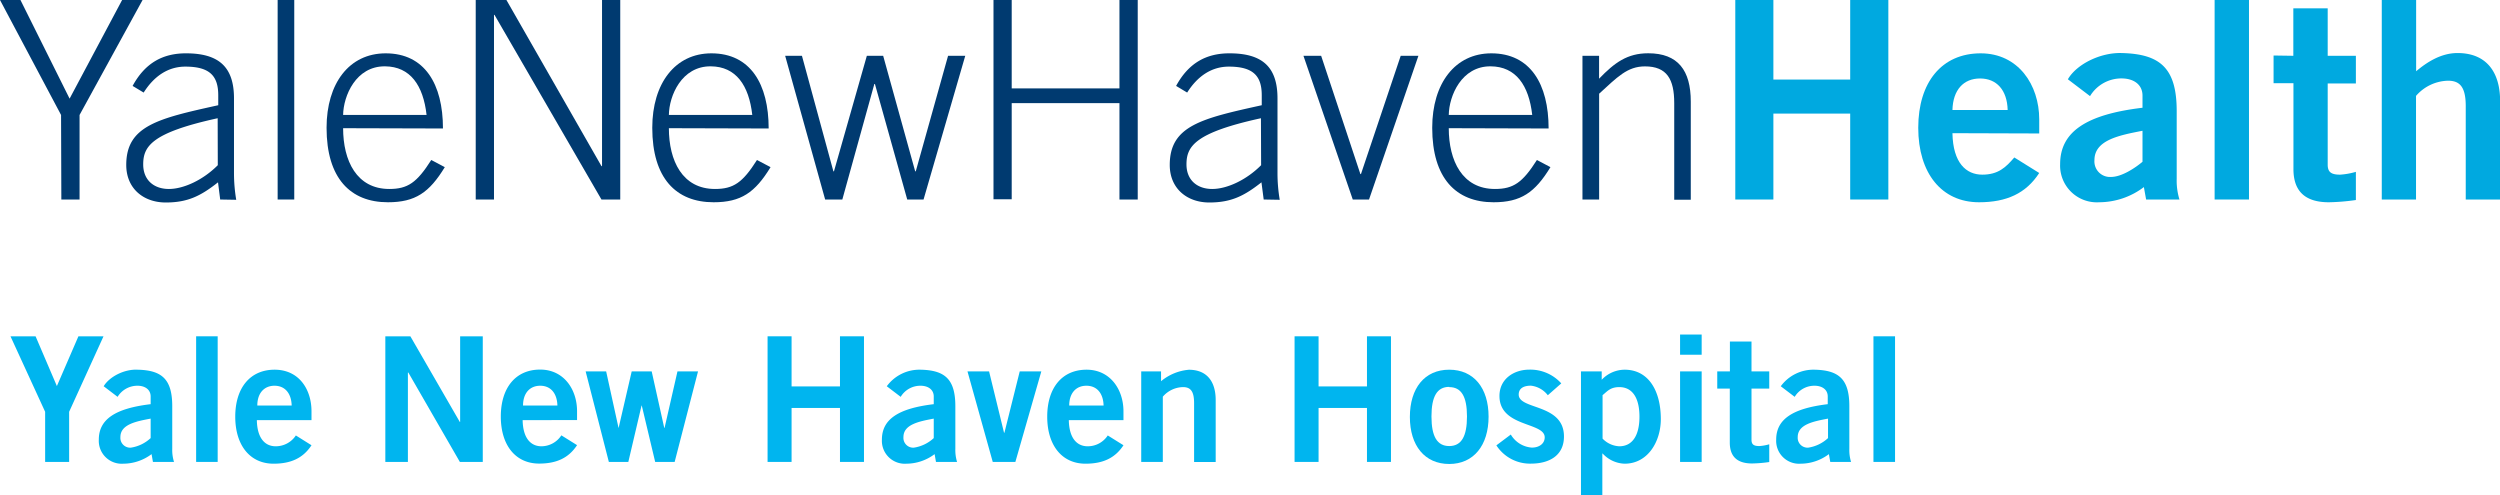 <svg id="Layer_1" data-name="Layer 1" xmlns="http://www.w3.org/2000/svg" viewBox="0 0 436.44 86.41"><defs><style>.cls-1{fill:#003a70;}.cls-2{fill:#00a9e0;}.cls-3{fill:#00b5ef;}</style></defs><title>ynhhs_ynhh_logow2.5</title><path class="cls-1" d="M226.66,164.07,216,144h3.57l8.58,17.22L237.32,144h3.57l-11,20.07v14.76h-3.18Z" transform="translate(-216 -144)"/><path class="cls-1" d="M254.44,178.83l-.38-3c-3,2.36-5.26,3.52-9.12,3.52s-6.9-2.41-6.9-6.56c0-6.85,5.6-8.11,16.06-10.42v-1.74c0-3.33-1.44-5-5.74-5-3,0-5.45,1.64-7.28,4.53L239.15,159c2.17-4,5.26-5.69,9.31-5.69,5.69,0,8.39,2.32,8.39,7.86v13.12a27.9,27.9,0,0,0,.39,4.59ZM254,164.64c-11.48,2.51-13,4.88-13,8.06,0,2.75,1.88,4.29,4.48,4.29s6-1.59,8.54-4.15Z" transform="translate(-216 -144)"/><path class="cls-1" d="M264.47,144h2.9v34.83h-2.9Z" transform="translate(-216 -144)"/><path class="cls-1" d="M275.9,166.38c0,5.69,2.37,10.61,8.06,10.61,3.23,0,4.82-1.11,7.33-5.06l2.36,1.25c-2.7,4.44-5.16,6.13-9.93,6.13-6.56,0-10.71-4.2-10.71-13,0-7.76,3.95-13,10.32-13,6.8,0,10,5.36,10,13.12Zm14.57-2.31c-.58-5.17-2.85-8.45-7.24-8.49-5.11-.05-7.28,5.16-7.33,8.49Z" transform="translate(-216 -144)"/><path class="cls-1" d="M299.05,144h5.36L321,173h.1V144h3.18v34.83H321L302.33,146.6h-.09v32.23h-3.19Z" transform="translate(-216 -144)"/><path class="cls-1" d="M332.77,166.38c0,5.69,2.36,10.61,8.05,10.61,3.23,0,4.83-1.11,7.33-5.06l2.37,1.25c-2.7,4.44-5.16,6.13-9.94,6.13-6.56,0-10.71-4.2-10.71-13,0-7.76,4-13,10.32-13,6.81,0,10,5.36,10,13.12Zm14.56-2.31c-.58-5.17-2.84-8.45-7.23-8.49-5.12-.05-7.29,5.16-7.33,8.49Z" transform="translate(-216 -144)"/><path class="cls-1" d="M353.07,153.74H356l5.49,20.17h.1l5.74-20.17h2.85l5.59,20.17h.1l5.64-20.17h3l-7.28,25.09h-2.85l-5.64-20.17h-.1l-5.59,20.17h-3Z" transform="translate(-216 -144)"/><path class="cls-1" d="M389.44,144h3.18v15.43h18.81V144h3.19v34.83h-3.19V162H392.62v16.79h-3.18Z" transform="translate(-216 -144)"/><path class="cls-1" d="M436.61,178.83l-.39-3c-3,2.36-5.26,3.52-9.11,3.52s-6.9-2.41-6.9-6.56c0-6.85,5.59-8.11,16.06-10.42v-1.74c0-3.33-1.45-5-5.74-5-3,0-5.45,1.64-7.28,4.53L421.32,159c2.17-4,5.26-5.69,9.31-5.69,5.69,0,8.39,2.32,8.39,7.86v13.12a27.9,27.9,0,0,0,.39,4.59Zm-.48-14.19c-11.48,2.51-13,4.88-13,8.06,0,2.75,1.88,4.29,4.49,4.29s6-1.59,8.54-4.15Z" transform="translate(-216 -144)"/><path class="cls-1" d="M443.55,153.74h3.09l6.85,20.65h.1l6.94-20.65h3.09L455,178.83h-2.84Z" transform="translate(-216 -144)"/><path class="cls-1" d="M468.92,166.38c0,5.69,2.37,10.61,8.06,10.61,3.23,0,4.82-1.11,7.33-5.06l2.36,1.25c-2.7,4.44-5.16,6.13-9.93,6.13-6.56,0-10.71-4.2-10.71-13,0-7.76,4-13,10.32-13,6.8,0,10,5.36,10,13.12Zm14.57-2.31c-.58-5.17-2.85-8.45-7.24-8.49-5.11-.05-7.28,5.16-7.33,8.49Z" transform="translate(-216 -144)"/><path class="cls-1" d="M492.26,178.83V153.74h2.9v4c2.7-2.8,4.92-4.44,8.58-4.44,5.21,0,7.43,3,7.43,8.44v17.13h-2.89V162c0-4.15-1.26-6.41-5.11-6.41-3.09,0-4.83,1.88-8,4.77v18.48Z" transform="translate(-216 -144)"/><path class="cls-2" d="M518.94,178.83V144h6.65v13.89H539V144h6.66v34.83H539v-15H525.59v15Z" transform="translate(-216 -144)"/><path class="cls-2" d="M556.85,167.25c.09,5.21,2.41,7.24,5.2,7.24s4.1-1.26,5.6-3L572,174.2c-2.31,3.56-5.69,5.11-10.51,5.11-6.52,0-10.61-5.07-10.61-13s4.09-13,10.9-13c6.56,0,10.22,5.5,10.22,11.53v2.46Zm9.64-4.05c-.09-3.48-1.93-5.5-4.82-5.5s-4.73,2-4.82,5.5Z" transform="translate(-216 -144)"/><path class="cls-2" d="M590.66,178.83l-.39-2.17a13,13,0,0,1-7.81,2.65,6.41,6.41,0,0,1-6.81-6.66c0-5.69,4.64-8.68,14.38-9.84v-2.12c0-1.93-1.54-3-3.67-3a6.4,6.4,0,0,0-5.49,3.09L577,157.84c1.54-2.65,5.69-4.68,9.35-4.58,6.76.15,9.65,2.61,9.65,10.13v11.82a11.32,11.32,0,0,0,.48,3.62Zm-.63-12c-4,.78-8.39,1.6-8.39,5.12a2.72,2.72,0,0,0,2.89,2.94c1.88,0,4.25-1.59,5.5-2.65Z" transform="translate(-216 -144)"/><path class="cls-2" d="M602.62,178.83V144h6v34.83Z" transform="translate(-216 -144)"/><path class="cls-2" d="M616.36,153.74v-8.29h6v8.29h4.92v4.83h-4.92v14.18c0,1.35.68,1.74,2.18,1.74a12.59,12.59,0,0,0,2.74-.49v4.92a37.39,37.39,0,0,1-4.72.39c-4.44,0-6.18-2.22-6.18-5.79v-15h-3.47v-4.83Z" transform="translate(-216 -144)"/><path class="cls-2" d="M631.8,178.83V144h6v12.44c1.83-1.54,4.29-3.18,7.23-3.18,5,0,7.43,3.28,7.43,8.39v17.18h-6V162.52c0-3.37-1.06-4.43-3.09-4.43a7.61,7.61,0,0,0-5.59,2.65v18.09Z" transform="translate(-216 -144)"/><path class="cls-3" d="M225.93,211.4l3.76-8.69h4.38l-6,13.18v8.75h-4.19v-8.75l-6.05-13.18h4.38Z" transform="translate(-216 -144)"/><path class="cls-3" d="M242.7,224.64l-.24-1.36a8.25,8.25,0,0,1-4.93,1.67,4,4,0,0,1-4.28-4.2c0-3.58,2.92-5.46,9.05-6.19v-1.34c0-1.22-1-1.88-2.3-1.88a4.05,4.05,0,0,0-3.47,1.94l-2.43-1.85c1-1.67,3.59-3,5.9-2.89,4.25.09,6.07,1.64,6.07,6.38v7.44a6.84,6.84,0,0,0,.31,2.28Zm-.4-7.56c-2.52.48-5.28,1-5.28,3.22a1.71,1.71,0,0,0,1.82,1.85,6.47,6.47,0,0,0,3.46-1.67Z" transform="translate(-216 -144)"/><path class="cls-3" d="M250.24,224.64V202.71H254v21.93Z" transform="translate(-216 -144)"/><path class="cls-3" d="M260.84,217.35c.06,3.28,1.52,4.56,3.28,4.56a4.2,4.2,0,0,0,3.53-1.89l2.73,1.71c-1.46,2.24-3.59,3.22-6.62,3.22-4.1,0-6.69-3.19-6.69-8.21s2.59-8.2,6.87-8.2,6.44,3.46,6.44,7.26v1.55Zm6.08-2.55c-.06-2.19-1.22-3.46-3-3.46s-3,1.27-3,3.46Z" transform="translate(-216 -144)"/><path class="cls-3" d="M283.27,224.64V202.71h4.37l8.63,14.95h.06V202.71h3.95v21.93h-4l-9-15.61h-.07v15.61Z" transform="translate(-216 -144)"/><path class="cls-3" d="M307.24,217.35c.06,3.28,1.52,4.56,3.28,4.56A4.17,4.17,0,0,0,314,220l2.74,1.71c-1.46,2.24-3.59,3.22-6.62,3.22-4.11,0-6.69-3.19-6.69-8.21s2.58-8.2,6.87-8.2c4.13,0,6.44,3.46,6.44,7.26v1.55Zm6.07-2.55c-.06-2.19-1.21-3.46-3-3.46s-3,1.27-3,3.46Z" transform="translate(-216 -144)"/><path class="cls-3" d="M318.24,208.84h3.58l2.16,9.85H324l2.28-9.85h3.49l2.19,9.85h.06l2.25-9.85h3.59l-4.08,15.8h-3.4l-2.34-9.84H328l-2.31,9.84h-3.4Z" transform="translate(-216 -144)"/><path class="cls-3" d="M350,224.64V202.71h4.19v8.75h8.45v-8.75h4.19v21.93h-4.19v-9.42h-8.45v9.42Z" transform="translate(-216 -144)"/><path class="cls-3" d="M379.4,224.64l-.24-1.36a8.24,8.24,0,0,1-4.92,1.67,4,4,0,0,1-4.28-4.2c0-3.58,2.91-5.46,9.05-6.19v-1.34c0-1.22-1-1.88-2.31-1.88a4,4,0,0,0-3.46,1.94l-2.43-1.85a7.08,7.08,0,0,1,5.89-2.89c4.25.09,6.08,1.64,6.08,6.38v7.44a7.1,7.1,0,0,0,.3,2.28Zm-.39-7.56c-2.52.48-5.29,1-5.29,3.22a1.71,1.71,0,0,0,1.82,1.85,6.51,6.51,0,0,0,3.47-1.67Z" transform="translate(-216 -144)"/><path class="cls-3" d="M384.9,208.84h3.77l2.61,10.7h.07l2.67-10.7h3.77l-4.53,15.8h-3.95Z" transform="translate(-216 -144)"/><path class="cls-3" d="M402.59,217.35c.06,3.28,1.52,4.56,3.28,4.56a4.17,4.17,0,0,0,3.52-1.89l2.74,1.71c-1.46,2.24-3.59,3.22-6.63,3.22-4.1,0-6.68-3.19-6.68-8.21s2.58-8.2,6.87-8.2c4.13,0,6.44,3.46,6.44,7.26v1.55Zm6.07-2.55c-.06-2.19-1.21-3.46-3-3.46s-3,1.27-3,3.46Z" transform="translate(-216 -144)"/><path class="cls-3" d="M415.23,224.64v-15.8h3.46v1.71a8.76,8.76,0,0,1,4.86-2c3.16,0,4.68,2.07,4.68,5.29v10.81h-3.77V214.37c0-2.12-.66-2.79-1.94-2.79a4.78,4.78,0,0,0-3.52,1.67v11.39Z" transform="translate(-216 -144)"/><path class="cls-3" d="M442,224.64V202.71h4.19v8.75h8.45v-8.75h4.19v21.93h-4.19v-9.42h-8.45v9.42Z" transform="translate(-216 -144)"/><path class="cls-3" d="M469,208.54c4.28,0,6.87,3.19,6.87,8.2S473.26,225,469,225s-6.87-3.19-6.87-8.21S464.7,208.54,469,208.54Zm0,3c-2.1,0-3.1,1.64-3.1,5.16s1,5.17,3.1,5.17,3.1-1.64,3.1-5.17S471.08,211.58,469,211.58Z" transform="translate(-216 -144)"/><path class="cls-3" d="M486.21,213a4.31,4.31,0,0,0-2.95-1.67c-1.46,0-2.13.6-2.13,1.55,0,2.7,7.9,1.54,7.9,7.32,0,3.28-2.49,4.74-5.8,4.74a7,7,0,0,1-6-3.19l2.52-1.89a4.64,4.64,0,0,0,3.67,2.28c1.34,0,2.25-.73,2.25-1.79,0-2.7-7.9-1.73-7.9-7.23,0-2.95,2.49-4.59,5.23-4.59a7.26,7.26,0,0,1,5.56,2.4Z" transform="translate(-216 -144)"/><path class="cls-3" d="M492,208.84h3.62v1.46a5.55,5.55,0,0,1,4-1.76c4.19,0,6.32,3.71,6.32,8.63,0,3.89-2.25,7.78-6.32,7.78a5.44,5.44,0,0,1-3.83-1.77h-.06v7.23H492Zm3.77,11.73a4.31,4.31,0,0,0,2.92,1.34c2.24,0,3.52-1.82,3.52-5.17s-1.28-5.16-3.52-5.16c-1.61,0-2.13.79-2.92,1.4Z" transform="translate(-216 -144)"/><path class="cls-3" d="M509.3,205.93V202.4h3.77v3.53Zm3.77,18.71H509.3v-15.8h3.77Z" transform="translate(-216 -144)"/><path class="cls-3" d="M518,208.84v-5.22h3.77v5.22h3.1v3h-3.1v8.93c0,.85.42,1.1,1.37,1.1a7.86,7.86,0,0,0,1.73-.31v3.1a23.18,23.18,0,0,1-3,.25c-2.79,0-3.89-1.4-3.89-3.65v-9.42h-2.19v-3Z" transform="translate(-216 -144)"/><path class="cls-3" d="M535.52,224.64l-.24-1.36a8.24,8.24,0,0,1-4.92,1.67,4,4,0,0,1-4.28-4.2c0-3.58,2.91-5.46,9-6.19v-1.34c0-1.22-1-1.88-2.31-1.88a4,4,0,0,0-3.46,1.94l-2.43-1.85a7.08,7.08,0,0,1,5.89-2.89c4.25.09,6.08,1.64,6.08,6.38v7.44a7.1,7.1,0,0,0,.3,2.28Zm-.39-7.56c-2.52.48-5.29,1-5.29,3.22a1.72,1.72,0,0,0,1.83,1.85,6.51,6.51,0,0,0,3.46-1.67Z" transform="translate(-216 -144)"/><path class="cls-3" d="M543.06,224.64V202.71h3.77v21.93Z" transform="translate(-216 -144)"/></svg>